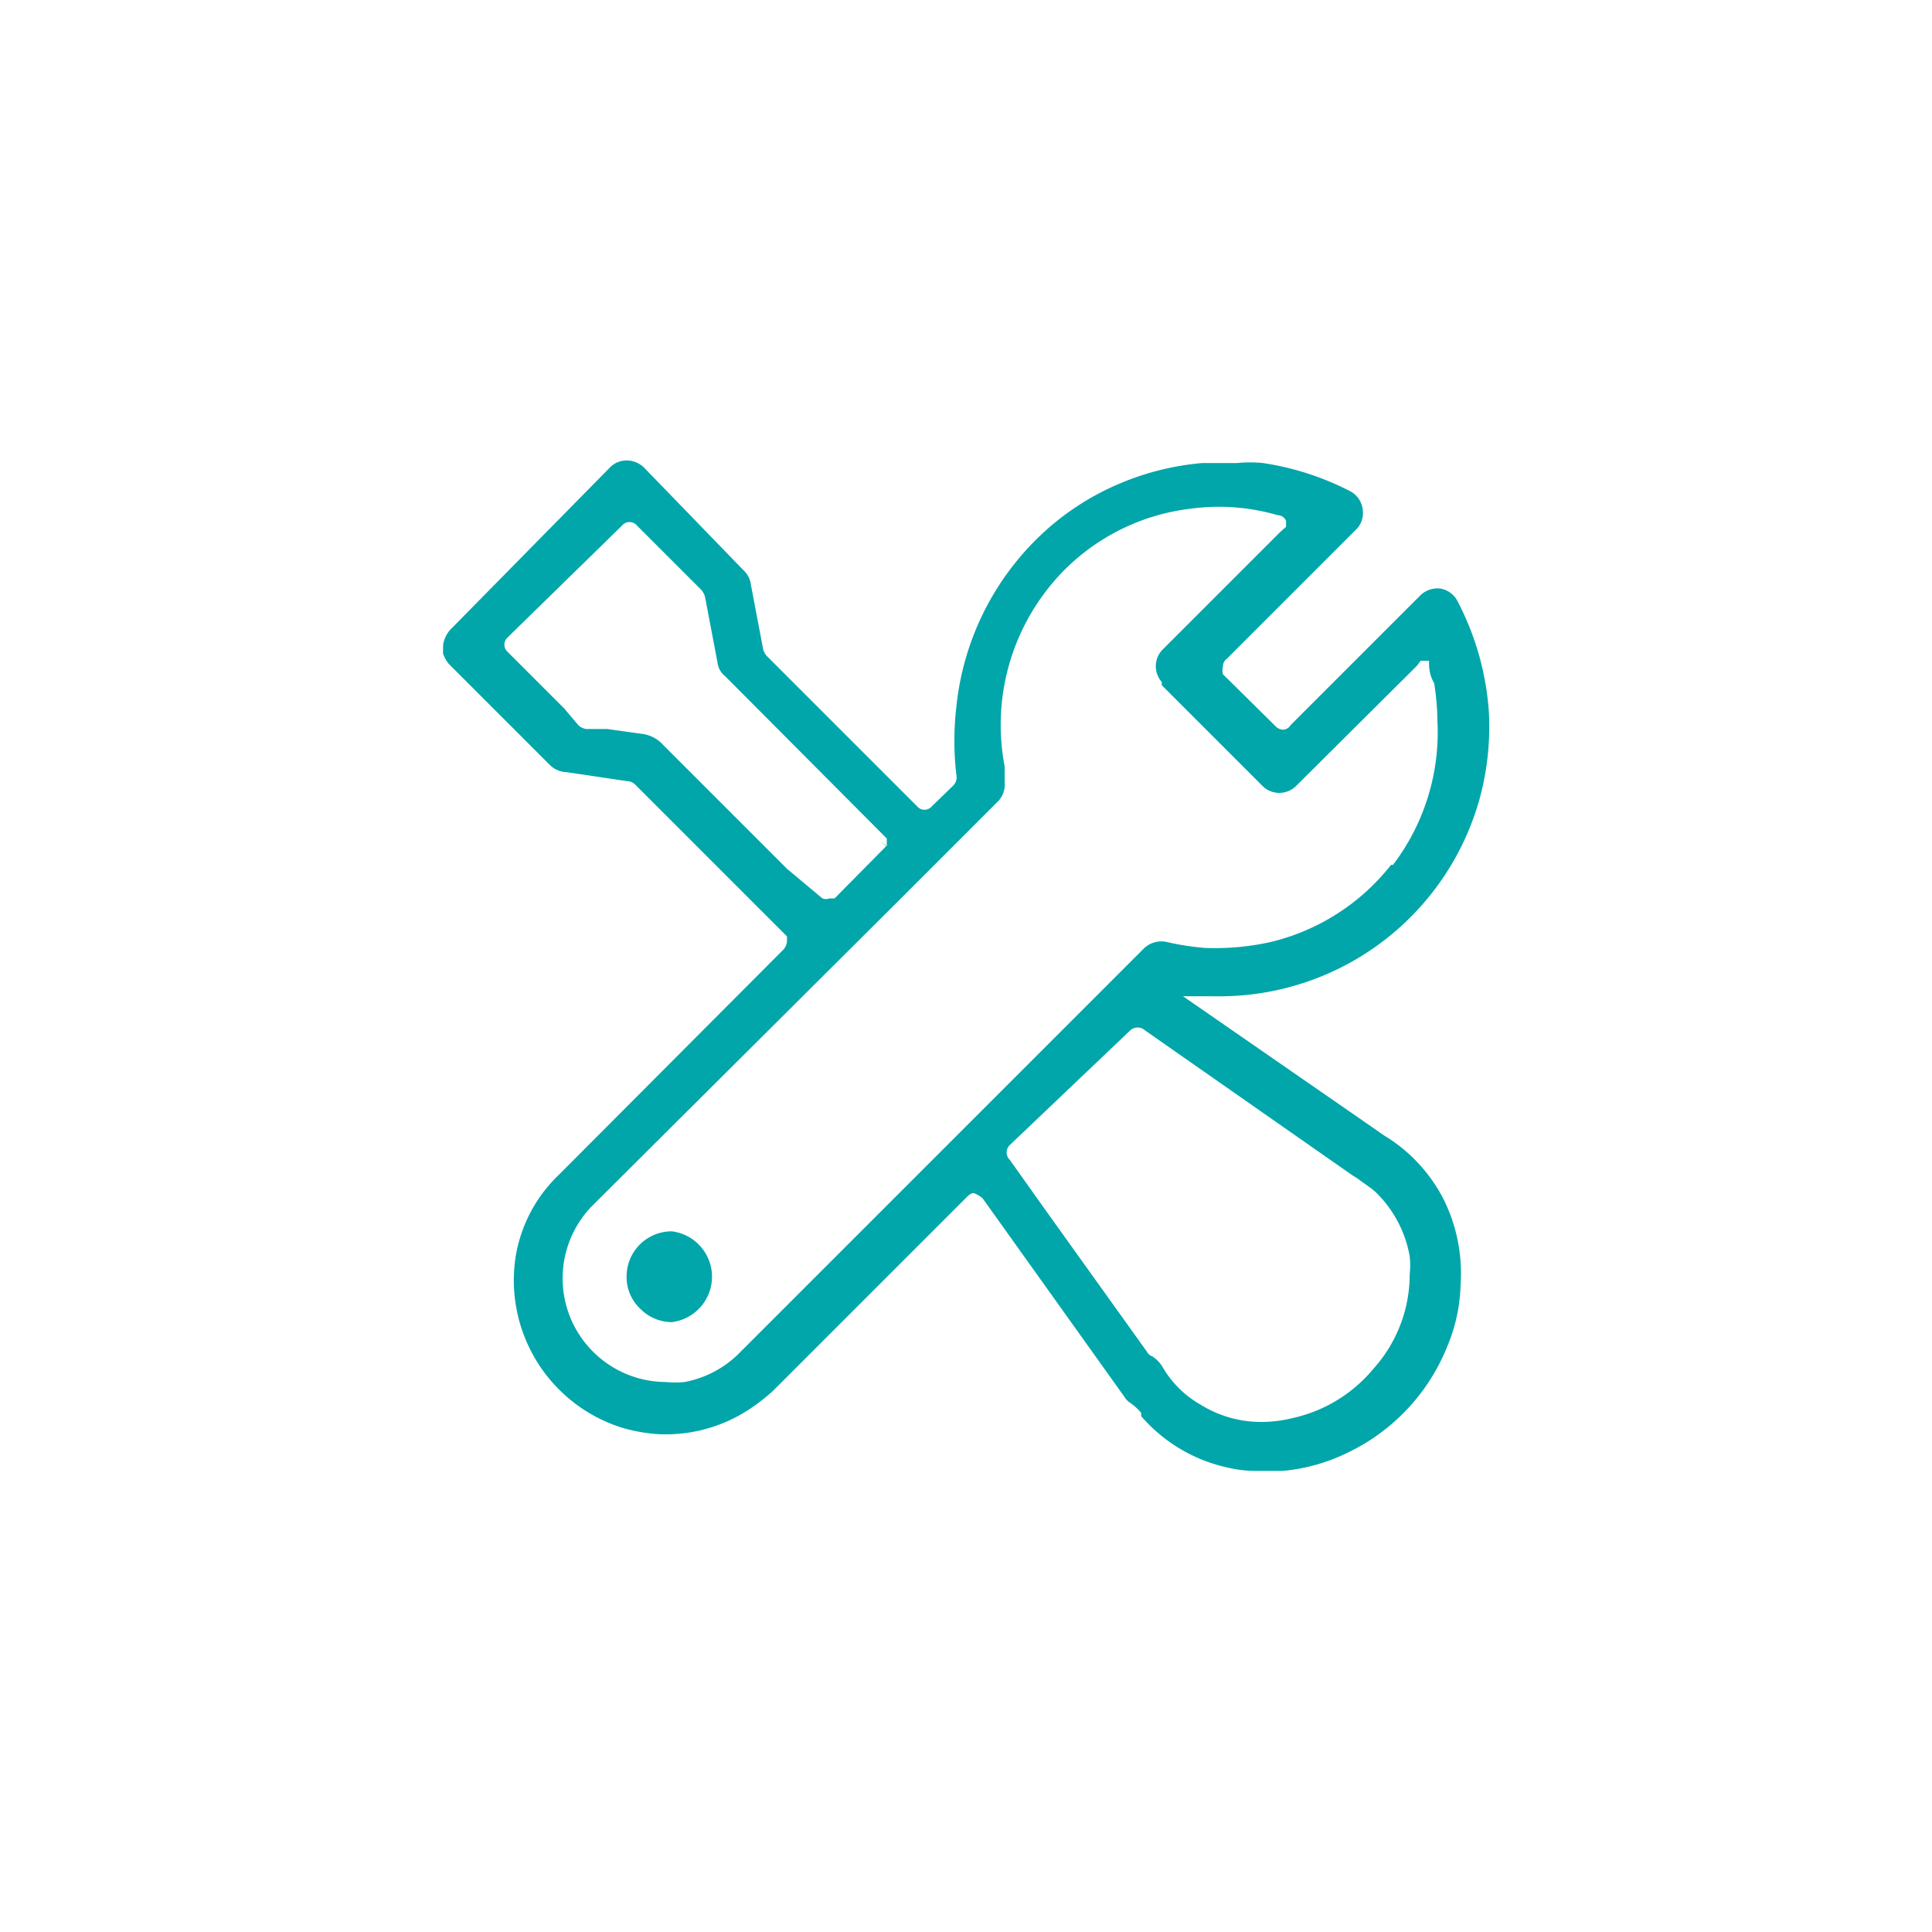 <svg id="f1fbc6bd-e466-4090-9223-f20247ae7de2" data-name="Lager 1" xmlns="http://www.w3.org/2000/svg" viewBox="0 0 30 30"><path d="M10.43,19.12a.7.7,0,0,0-.7.7.67.67,0,0,0,.21.5.69.69,0,0,0,.49.21h0a.71.71,0,0,0,0-1.41Z" style="fill:#00a6aa"/><path d="M22.37,9.14a.38.38,0,0,0-.33.12l-2,2a.14.14,0,0,1-.12.07h0a.17.17,0,0,1-.12-.06l-.81-.8a.23.23,0,0,1,0-.12.14.14,0,0,1,.06-.12l2-2a.36.36,0,0,0,.11-.32.37.37,0,0,0-.19-.28,4.34,4.34,0,0,0-1.36-.44,2,2,0,0,0-.4,0h-.54a4.21,4.21,0,0,0-1.31.33,4.09,4.09,0,0,0-1.19.78,4.27,4.27,0,0,0-1.32,2.68,4.57,4.57,0,0,0,0,1.05.18.18,0,0,1-.05.17l-.33.32a.15.15,0,0,1-.23,0l-2.32-2.32a.25.25,0,0,1-.07-.12l-.19-1a.36.36,0,0,0-.11-.22L10,7.26a.39.39,0,0,0-.27-.11.36.36,0,0,0-.26.11L7,9.77a.45.45,0,0,0-.12.25v.06s0,.05,0,.07a.51.51,0,0,0,.09.16l1.58,1.58a.38.38,0,0,0,.25.1l.47.07.47.07a.18.18,0,0,1,.13.06l2.35,2.35,0,.08a.23.23,0,0,1-.05.12L8.67,18.25A2.26,2.26,0,0,0,8,19.56a2.4,2.4,0,0,0,1.66,2.61,2.61,2.61,0,0,0,.57.1,2.36,2.36,0,0,0,1.41-.39A3,3,0,0,0,12,21.6l3-3s.08-.09.13-.07.1.05.13.08l2.2,3.08a.29.29,0,0,0,.07.08.81.81,0,0,1,.19.17l0,.05a2.47,2.47,0,0,0,1.35.8,1.9,1.9,0,0,0,.4.05h.45a2.87,2.87,0,0,0,1-.28,3.11,3.11,0,0,0,1.56-1.67,2.63,2.63,0,0,0,.2-.94,2.59,2.59,0,0,0-.26-1.32,2.48,2.48,0,0,0-.93-1L21,17.29l-2.63-1.82H19A4.19,4.19,0,0,0,23,12.31a4.29,4.29,0,0,0,.12-1.24,4.34,4.34,0,0,0-.48-1.72A.37.37,0,0,0,22.37,9.14ZM12.22,13.49,10.3,11.57A.53.53,0,0,0,10,11.4l-.57-.08-.33,0a.23.23,0,0,1-.12-.06L8.76,11l-.88-.88a.15.15,0,0,1,0-.22L9.66,8.16a.15.15,0,0,1,.23,0l1,1a.27.27,0,0,1,.06.12l.19,1a.32.32,0,0,0,.12.22l2.51,2.52,0,.12-.1-.08.09.08,0,0-.8.81h-.08a.15.15,0,0,1-.11,0ZM21,18.25l.08.05c.09.07.19.13.28.21a1.83,1.83,0,0,1,.53,1,1.37,1.37,0,0,1,0,.28h0a2.19,2.19,0,0,1-.56,1.46,2.26,2.26,0,0,1-1.26.77,2,2,0,0,1-.48.06,1.78,1.78,0,0,1-.95-.27,1.59,1.59,0,0,1-.58-.57.5.5,0,0,0-.17-.18.14.14,0,0,1-.08-.07l-1.59-2.22-.54-.76a.16.16,0,0,1,0-.23L17.55,16a.17.17,0,0,1,.23,0Zm.6-4.82a3.38,3.38,0,0,1-1.88,1.2,4,4,0,0,1-1,.09,4,4,0,0,1-.59-.09.39.39,0,0,0-.38.11L11.49,21a1.62,1.62,0,0,1-.86.46,1.46,1.46,0,0,1-.29,0,1.61,1.61,0,0,1-1.15-2.73L14,13.94l1.48-1.48a.37.37,0,0,0,.12-.31l0-.15s0-.07,0-.1a3.42,3.42,0,0,1,.88-3,3.32,3.32,0,0,1,2-1A3.26,3.26,0,0,1,19.84,8a.14.14,0,0,1,.13.09l0,.09-.09.08-1.84,1.84a.37.37,0,0,0,0,.49l0,.05,1.56,1.56a.37.37,0,0,0,.53,0L22,10.34l.06-.08.13,0,0,0,0,0c0,.1,0,.21.08.35a3.9,3.9,0,0,1,.05.58A3.4,3.4,0,0,1,21.63,13.43Z" style="fill:#00a6aa"/></svg>